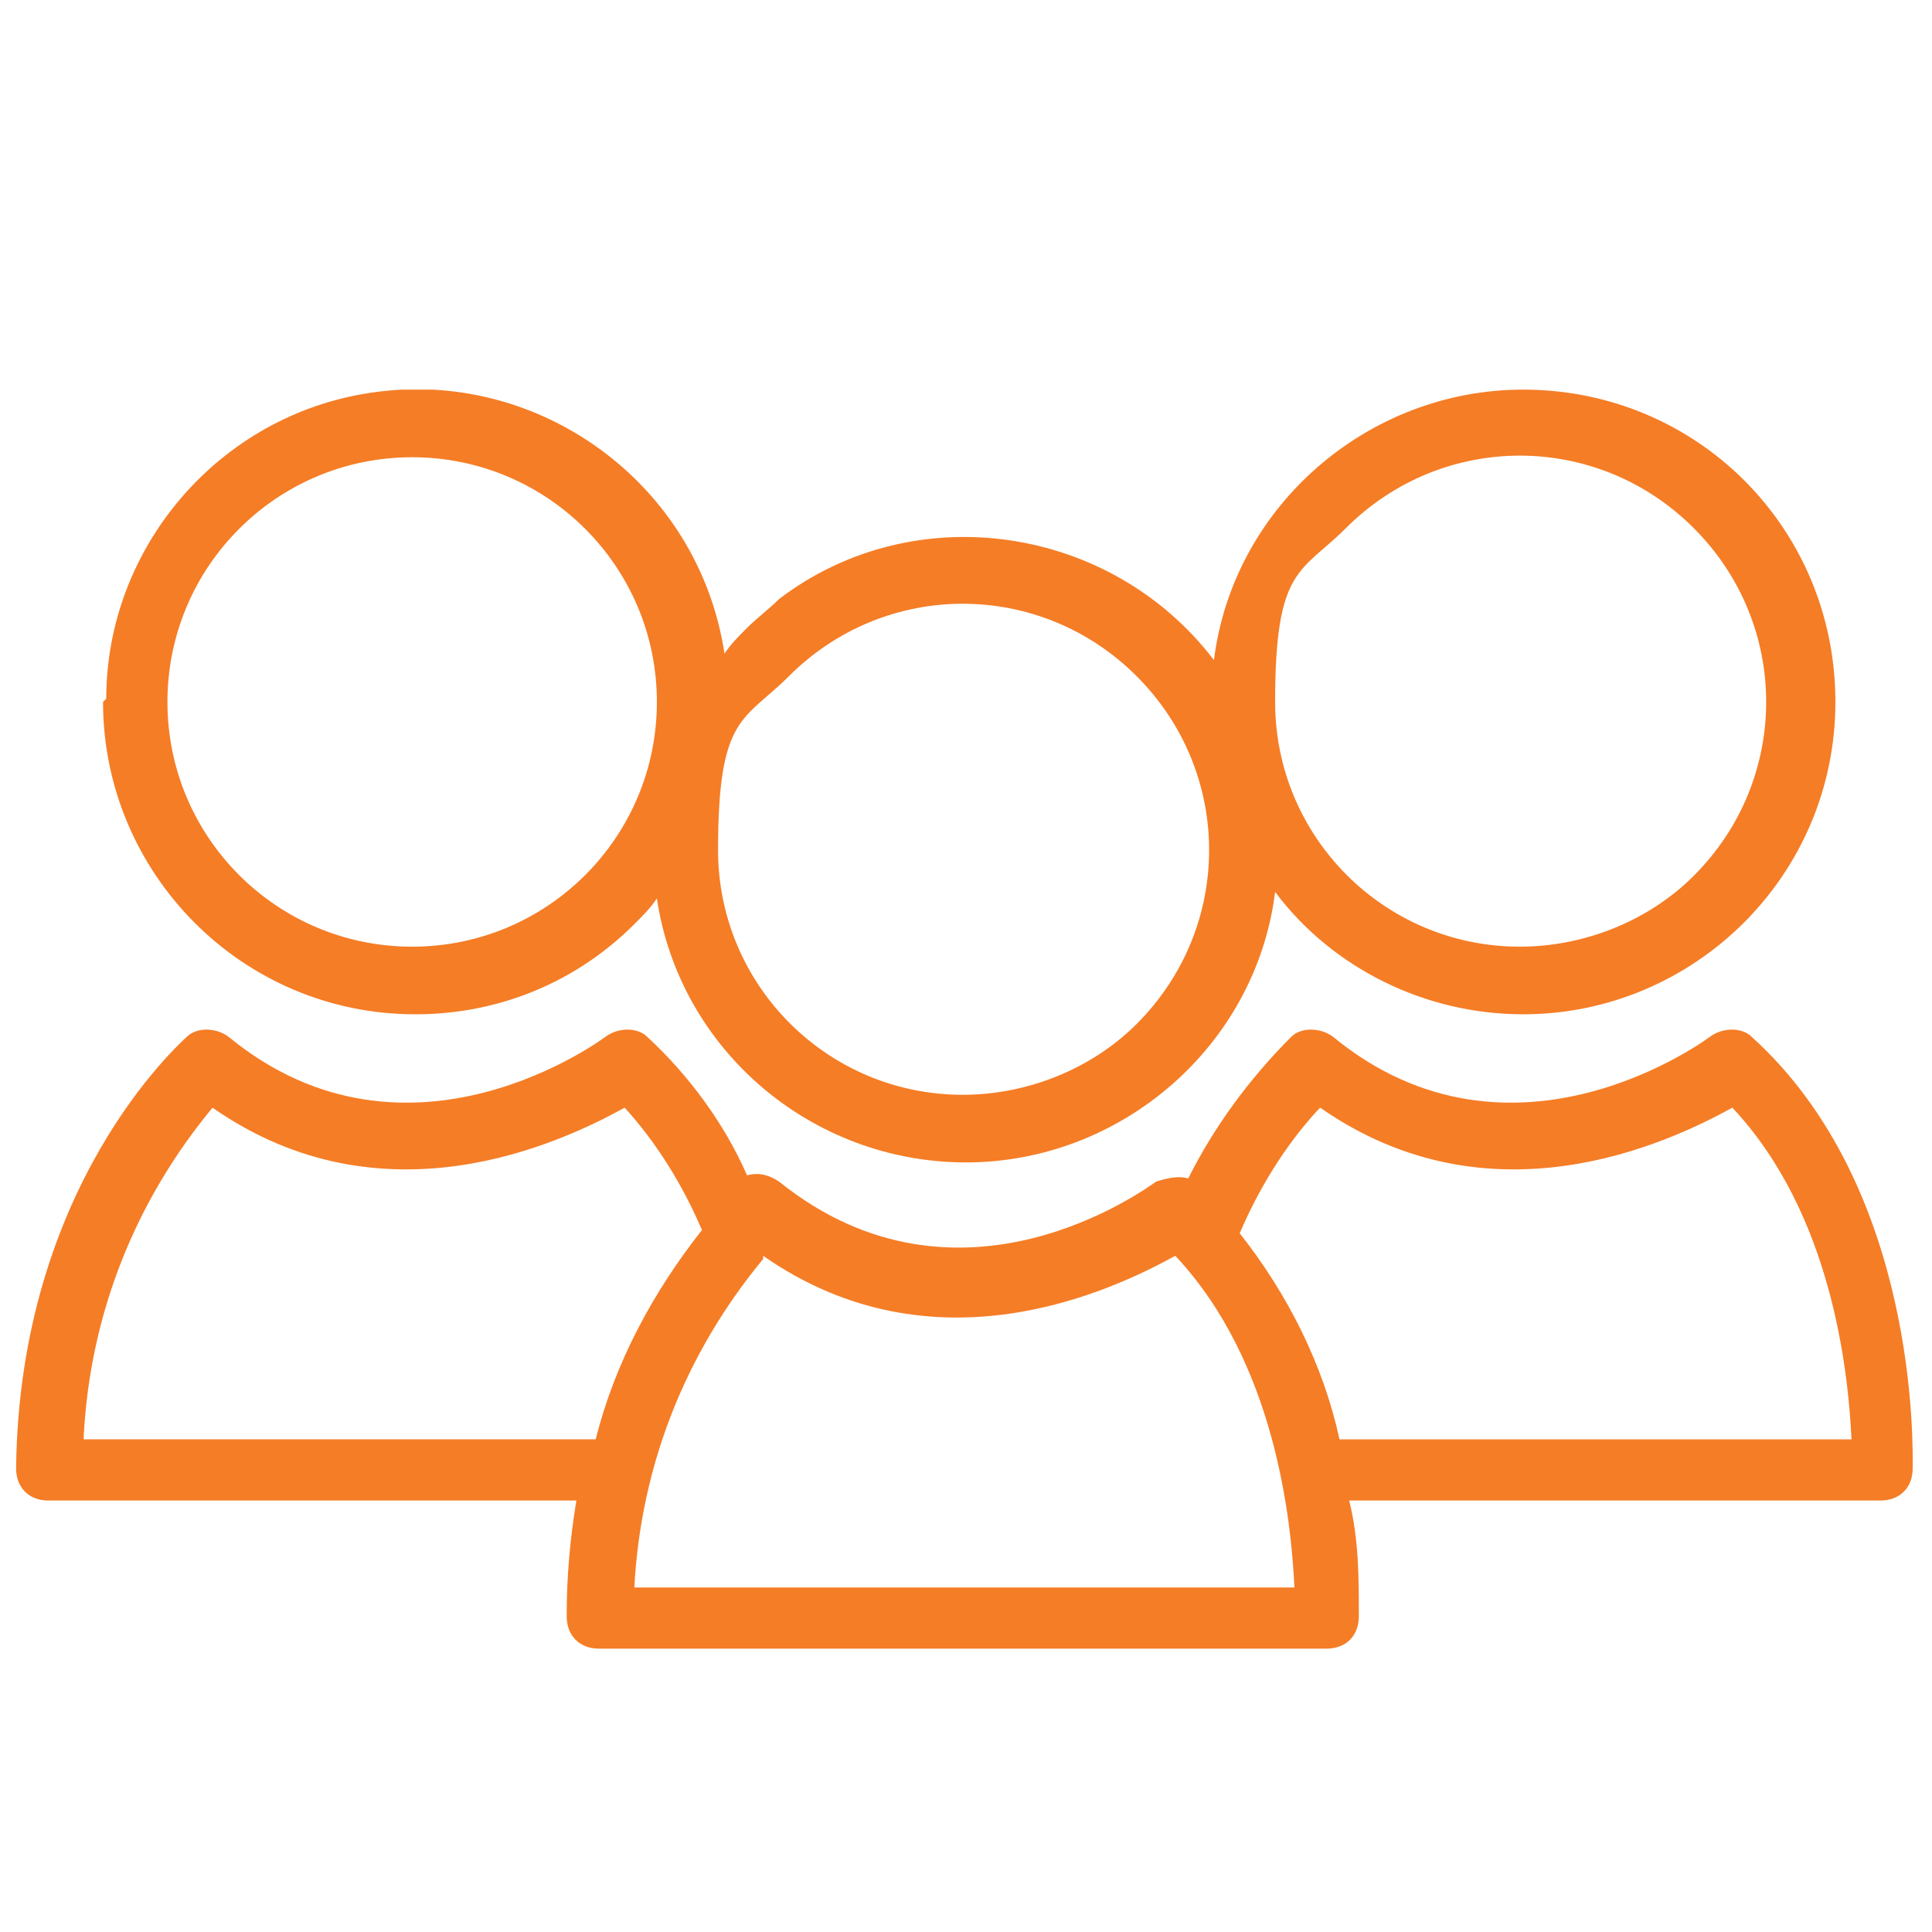 <?xml version="1.0" encoding="UTF-8"?>
<svg xmlns="http://www.w3.org/2000/svg" xmlns:xlink="http://www.w3.org/1999/xlink" version="1.1" viewBox="0 0 60 60">
  <defs>
    <style>
      .cls-1 {
        fill: none;
      }

      .cls-2 {
        fill: #f57d26;
      }

      .cls-3 {
        clip-path: url(#clippath);
      }
    </style>
    <clipPath id="clippath">
      <rect class="cls-1" x=".5" y="12.1" width="59" height="39.1"></rect>
    </clipPath>
  </defs>
  <g>
    <g id="Layer_1">
      <g id="Layer_1-2" data-name="Layer_1">
        <g class="cls-3">
          <g id="Group_9829">
            <path id="Path_750" class="cls-2" d="M17.6,50.2c0,.6.4,1,1,1h22.6c.6,0,1-.4,1-1,0-1.2,0-2.4-.3-3.6h16.5c.6,0,1-.4,1-1s.2-8.7-5-13.4c-.3-.3-.9-.3-1.3,0,0,0-6.1,4.6-11.7,0-.4-.3-1-.3-1.3,0-1.3,1.3-2.4,2.8-3.2,4.4-.3-.1-.7,0-1,.1-.3.2-6.1,4.5-11.7,0-.3-.2-.6-.3-1-.2-.7-1.6-1.8-3.1-3.1-4.3-.3-.3-.9-.3-1.3,0,0,0-6.1,4.6-11.7,0-.4-.3-1-.3-1.3,0-.2.2-5.2,4.6-5.3,13.4,0,.6.4,1,1,1h16.4c-.2,1.2-.3,2.4-.3,3.5M41,34.4c5.3,3.7,10.8,1.1,12.8,0,3.1,3.3,3.6,8.2,3.7,10.3h-15.9c-.5-2.3-1.6-4.5-3.1-6.4.6-1.4,1.4-2.7,2.4-3.8M23.7,39c5.3,3.7,10.8,1.1,12.8,0,3.1,3.3,3.6,8.2,3.7,10.3h-20.5c.2-3.8,1.6-7.3,4-10.2M2.6,44.6c.2-3.8,1.6-7.3,4-10.2,5.3,3.7,10.8,1.1,12.8,0,1,1.1,1.8,2.4,2.4,3.8-1.5,1.9-2.7,4.1-3.3,6.5H2.6Z"></path>
            <path id="Path_751" class="cls-2" d="M3.2,21.8c0,5.3,4.3,9.7,9.7,9.7h0c2.6,0,5-1,6.8-2.8.3-.3.5-.5.7-.8.7,4.7,4.8,8.2,9.6,8.2h0c4.8,0,9-3.6,9.6-8.4,1.8,2.4,4.7,3.8,7.7,3.8h0c5.3,0,9.7-4.3,9.7-9.7s-4.3-9.7-9.7-9.7h0c-4.8,0-9,3.6-9.6,8.4-3.2-4.2-9.3-5.1-13.5-1.9-.3.3-.7.6-1,.9-.3.3-.5.5-.7.8-.8-5.3-5.8-8.9-11-8.1-4.7.7-8.2,4.8-8.2,9.5M41.8,16.4c3-3,7.8-3,10.8,0,3,3,3,7.8,0,10.8-1.4,1.4-3.4,2.2-5.4,2.2h0c-4.2,0-7.6-3.4-7.6-7.6s.8-4,2.2-5.4M24.5,21c3-3,7.8-3,10.8,0s3,7.8,0,10.8c-1.4,1.4-3.4,2.2-5.4,2.2h0c-4.2,0-7.6-3.4-7.6-7.6s.8-4,2.2-5.4M12.8,14.2c4.2,0,7.6,3.4,7.6,7.6,0,4.2-3.4,7.6-7.6,7.6h0c-4.2,0-7.6-3.4-7.6-7.6s3.4-7.6,7.6-7.6"></path>
          </g>
        </g>
      </g>
    </g>
  </g>
</svg>
